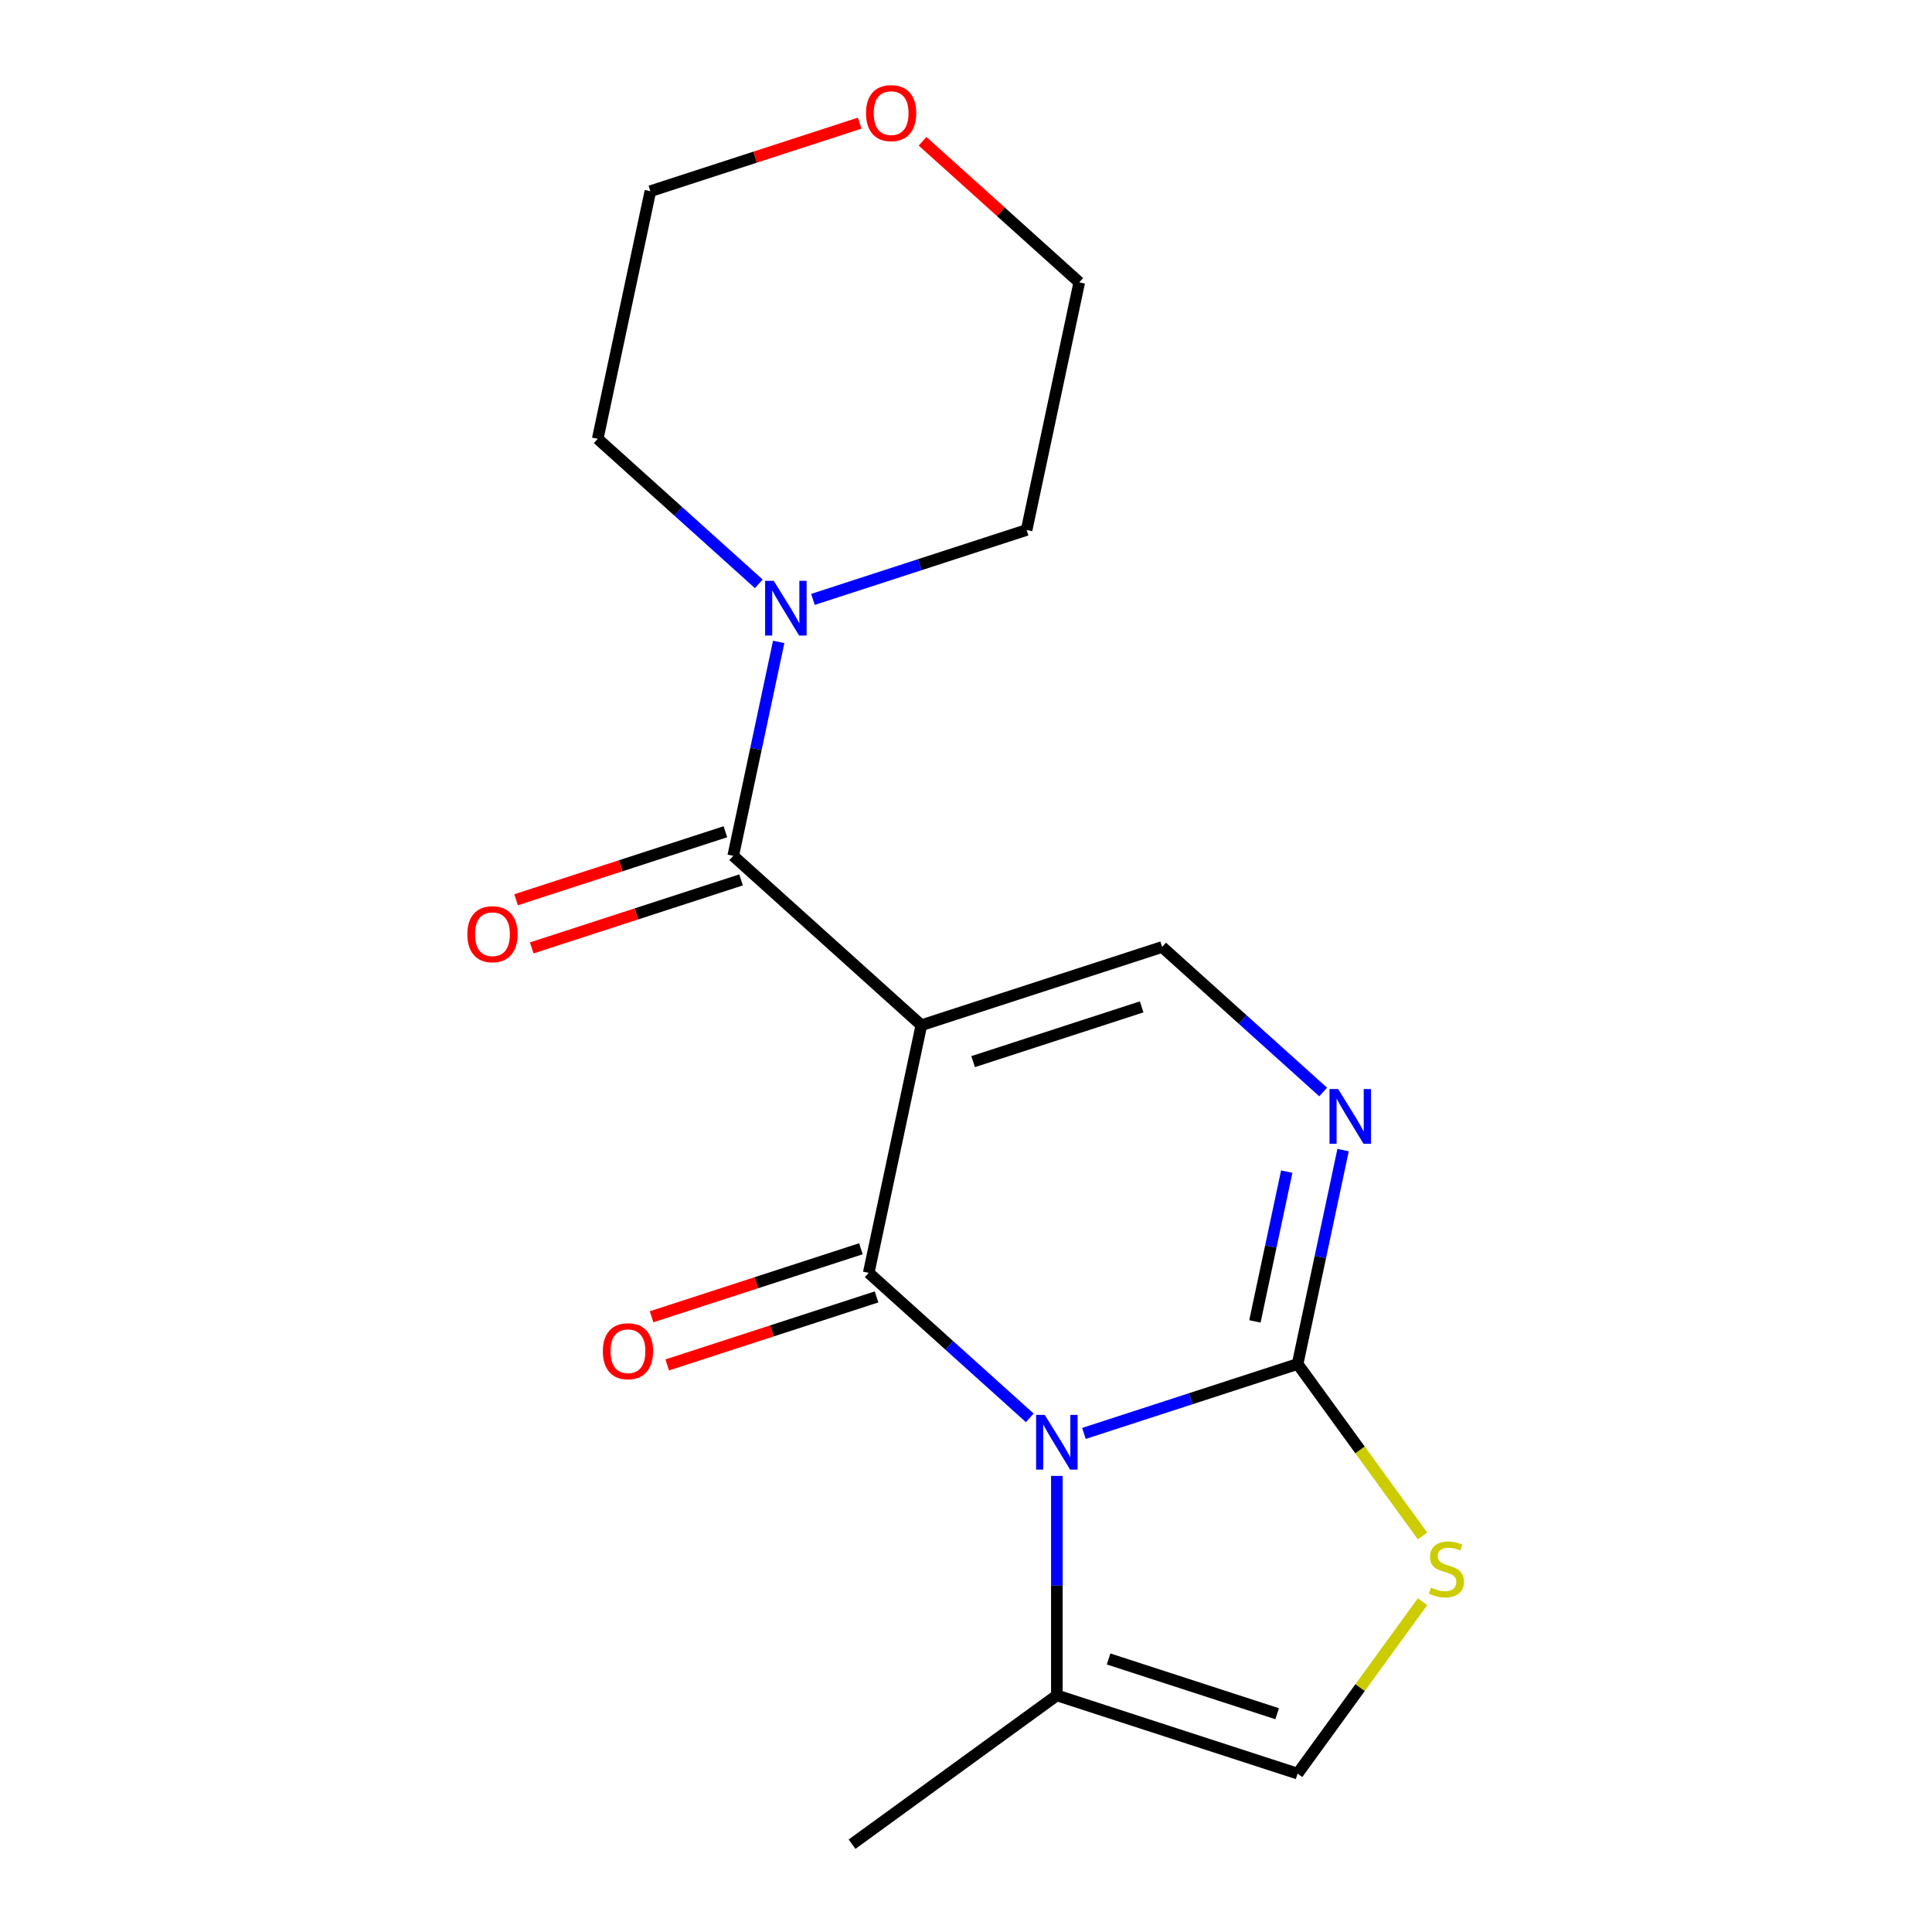 <?xml version='1.0' encoding='iso-8859-1'?>
<svg version='1.1' baseProfile='full'
              xmlns='http://www.w3.org/2000/svg'
                      xmlns:rdkit='http://www.rdkit.org/xml'
                      xmlns:xlink='http://www.w3.org/1999/xlink'
                  xml:space='preserve'
width='1000px' height='1000px' viewBox='0 0 1000 1000'>
<!-- END OF HEADER -->
<rect style='opacity:1.0;fill:#FFFFFF;stroke:none' width='1000' height='1000' x='0' y='0'> </rect>
<path class='bond-1' d='M 533.01,733.876 L 491.331,696.347' style='fill:none;fill-rule:evenodd;stroke:#0000FF;stroke-width:6px;stroke-linecap:butt;stroke-linejoin:miter;stroke-opacity:1' />
<path class='bond-1' d='M 491.331,696.347 L 449.651,658.819' style='fill:none;fill-rule:evenodd;stroke:#000000;stroke-width:6px;stroke-linecap:butt;stroke-linejoin:miter;stroke-opacity:1' />
<path class='bond-2' d='M 561.042,741.942 L 616.343,723.973' style='fill:none;fill-rule:evenodd;stroke:#0000FF;stroke-width:6px;stroke-linecap:butt;stroke-linejoin:miter;stroke-opacity:1' />
<path class='bond-2' d='M 616.343,723.973 L 671.644,706.005' style='fill:none;fill-rule:evenodd;stroke:#000000;stroke-width:6px;stroke-linecap:butt;stroke-linejoin:miter;stroke-opacity:1' />
<path class='bond-7' d='M 547.026,763.932 L 547.026,820.729' style='fill:none;fill-rule:evenodd;stroke:#0000FF;stroke-width:6px;stroke-linecap:butt;stroke-linejoin:miter;stroke-opacity:1' />
<path class='bond-7' d='M 547.026,820.729 L 547.026,877.527' style='fill:none;fill-rule:evenodd;stroke:#000000;stroke-width:6px;stroke-linecap:butt;stroke-linejoin:miter;stroke-opacity:1' />
<path class='bond-0' d='M 476.894,530.651 L 449.651,658.819' style='fill:none;fill-rule:evenodd;stroke:#000000;stroke-width:6px;stroke-linecap:butt;stroke-linejoin:miter;stroke-opacity:1' />
<path class='bond-3' d='M 476.894,530.651 L 379.519,442.974' style='fill:none;fill-rule:evenodd;stroke:#000000;stroke-width:6px;stroke-linecap:butt;stroke-linejoin:miter;stroke-opacity:1' />
<path class='bond-19' d='M 476.894,530.651 L 601.512,490.16' style='fill:none;fill-rule:evenodd;stroke:#000000;stroke-width:6px;stroke-linecap:butt;stroke-linejoin:miter;stroke-opacity:1' />
<path class='bond-19' d='M 503.685,549.501 L 590.917,521.157' style='fill:none;fill-rule:evenodd;stroke:#000000;stroke-width:6px;stroke-linecap:butt;stroke-linejoin:miter;stroke-opacity:1' />
<path class='bond-10' d='M 445.602,646.357 L 391.431,663.958' style='fill:none;fill-rule:evenodd;stroke:#000000;stroke-width:6px;stroke-linecap:butt;stroke-linejoin:miter;stroke-opacity:1' />
<path class='bond-10' d='M 391.431,663.958 L 337.259,681.56' style='fill:none;fill-rule:evenodd;stroke:#FF0000;stroke-width:6px;stroke-linecap:butt;stroke-linejoin:miter;stroke-opacity:1' />
<path class='bond-10' d='M 453.7,671.281 L 399.529,688.882' style='fill:none;fill-rule:evenodd;stroke:#000000;stroke-width:6px;stroke-linecap:butt;stroke-linejoin:miter;stroke-opacity:1' />
<path class='bond-10' d='M 399.529,688.882 L 345.358,706.483' style='fill:none;fill-rule:evenodd;stroke:#FF0000;stroke-width:6px;stroke-linecap:butt;stroke-linejoin:miter;stroke-opacity:1' />
<path class='bond-4' d='M 671.644,706.005 L 683.413,650.639' style='fill:none;fill-rule:evenodd;stroke:#000000;stroke-width:6px;stroke-linecap:butt;stroke-linejoin:miter;stroke-opacity:1' />
<path class='bond-4' d='M 683.413,650.639 L 695.181,595.273' style='fill:none;fill-rule:evenodd;stroke:#0000FF;stroke-width:6px;stroke-linecap:butt;stroke-linejoin:miter;stroke-opacity:1' />
<path class='bond-4' d='M 649.541,683.947 L 657.779,645.19' style='fill:none;fill-rule:evenodd;stroke:#000000;stroke-width:6px;stroke-linecap:butt;stroke-linejoin:miter;stroke-opacity:1' />
<path class='bond-4' d='M 657.779,645.19 L 666.017,606.434' style='fill:none;fill-rule:evenodd;stroke:#0000FF;stroke-width:6px;stroke-linecap:butt;stroke-linejoin:miter;stroke-opacity:1' />
<path class='bond-6' d='M 671.644,706.005 L 703.975,750.505' style='fill:none;fill-rule:evenodd;stroke:#000000;stroke-width:6px;stroke-linecap:butt;stroke-linejoin:miter;stroke-opacity:1' />
<path class='bond-6' d='M 703.975,750.505 L 736.307,795.005' style='fill:none;fill-rule:evenodd;stroke:#CCCC00;stroke-width:6px;stroke-linecap:butt;stroke-linejoin:miter;stroke-opacity:1' />
<path class='bond-8' d='M 379.519,442.974 L 391.287,387.608' style='fill:none;fill-rule:evenodd;stroke:#000000;stroke-width:6px;stroke-linecap:butt;stroke-linejoin:miter;stroke-opacity:1' />
<path class='bond-8' d='M 391.287,387.608 L 403.055,332.242' style='fill:none;fill-rule:evenodd;stroke:#0000FF;stroke-width:6px;stroke-linecap:butt;stroke-linejoin:miter;stroke-opacity:1' />
<path class='bond-11' d='M 375.469,430.512 L 321.298,448.113' style='fill:none;fill-rule:evenodd;stroke:#000000;stroke-width:6px;stroke-linecap:butt;stroke-linejoin:miter;stroke-opacity:1' />
<path class='bond-11' d='M 321.298,448.113 L 267.127,465.715' style='fill:none;fill-rule:evenodd;stroke:#FF0000;stroke-width:6px;stroke-linecap:butt;stroke-linejoin:miter;stroke-opacity:1' />
<path class='bond-11' d='M 383.568,455.436 L 329.396,473.037' style='fill:none;fill-rule:evenodd;stroke:#000000;stroke-width:6px;stroke-linecap:butt;stroke-linejoin:miter;stroke-opacity:1' />
<path class='bond-11' d='M 329.396,473.037 L 275.225,490.638' style='fill:none;fill-rule:evenodd;stroke:#FF0000;stroke-width:6px;stroke-linecap:butt;stroke-linejoin:miter;stroke-opacity:1' />
<path class='bond-5' d='M 684.871,565.217 L 643.192,527.689' style='fill:none;fill-rule:evenodd;stroke:#0000FF;stroke-width:6px;stroke-linecap:butt;stroke-linejoin:miter;stroke-opacity:1' />
<path class='bond-5' d='M 643.192,527.689 L 601.512,490.16' style='fill:none;fill-rule:evenodd;stroke:#000000;stroke-width:6px;stroke-linecap:butt;stroke-linejoin:miter;stroke-opacity:1' />
<path class='bond-18' d='M 736.307,829.018 L 703.975,873.518' style='fill:none;fill-rule:evenodd;stroke:#CCCC00;stroke-width:6px;stroke-linecap:butt;stroke-linejoin:miter;stroke-opacity:1' />
<path class='bond-18' d='M 703.975,873.518 L 671.644,918.018' style='fill:none;fill-rule:evenodd;stroke:#000000;stroke-width:6px;stroke-linecap:butt;stroke-linejoin:miter;stroke-opacity:1' />
<path class='bond-9' d='M 547.026,877.527 L 671.644,918.018' style='fill:none;fill-rule:evenodd;stroke:#000000;stroke-width:6px;stroke-linecap:butt;stroke-linejoin:miter;stroke-opacity:1' />
<path class='bond-9' d='M 573.817,858.677 L 661.05,887.021' style='fill:none;fill-rule:evenodd;stroke:#000000;stroke-width:6px;stroke-linecap:butt;stroke-linejoin:miter;stroke-opacity:1' />
<path class='bond-15' d='M 547.026,877.527 L 441.02,954.545' style='fill:none;fill-rule:evenodd;stroke:#000000;stroke-width:6px;stroke-linecap:butt;stroke-linejoin:miter;stroke-opacity:1' />
<path class='bond-13' d='M 392.746,302.186 L 351.066,264.658' style='fill:none;fill-rule:evenodd;stroke:#0000FF;stroke-width:6px;stroke-linecap:butt;stroke-linejoin:miter;stroke-opacity:1' />
<path class='bond-13' d='M 351.066,264.658 L 309.386,227.129' style='fill:none;fill-rule:evenodd;stroke:#000000;stroke-width:6px;stroke-linecap:butt;stroke-linejoin:miter;stroke-opacity:1' />
<path class='bond-14' d='M 420.777,310.252 L 476.078,292.284' style='fill:none;fill-rule:evenodd;stroke:#0000FF;stroke-width:6px;stroke-linecap:butt;stroke-linejoin:miter;stroke-opacity:1' />
<path class='bond-14' d='M 476.078,292.284 L 531.38,274.315' style='fill:none;fill-rule:evenodd;stroke:#000000;stroke-width:6px;stroke-linecap:butt;stroke-linejoin:miter;stroke-opacity:1' />
<path class='bond-12' d='M 477.523,73.125 L 518.073,109.636' style='fill:none;fill-rule:evenodd;stroke:#FF0000;stroke-width:6px;stroke-linecap:butt;stroke-linejoin:miter;stroke-opacity:1' />
<path class='bond-12' d='M 518.073,109.636 L 558.623,146.147' style='fill:none;fill-rule:evenodd;stroke:#000000;stroke-width:6px;stroke-linecap:butt;stroke-linejoin:miter;stroke-opacity:1' />
<path class='bond-20' d='M 444.972,63.758 L 390.8,81.36' style='fill:none;fill-rule:evenodd;stroke:#FF0000;stroke-width:6px;stroke-linecap:butt;stroke-linejoin:miter;stroke-opacity:1' />
<path class='bond-20' d='M 390.8,81.36 L 336.629,98.961' style='fill:none;fill-rule:evenodd;stroke:#000000;stroke-width:6px;stroke-linecap:butt;stroke-linejoin:miter;stroke-opacity:1' />
<path class='bond-17' d='M 309.386,227.129 L 336.629,98.961' style='fill:none;fill-rule:evenodd;stroke:#000000;stroke-width:6px;stroke-linecap:butt;stroke-linejoin:miter;stroke-opacity:1' />
<path class='bond-16' d='M 531.38,274.315 L 558.623,146.147' style='fill:none;fill-rule:evenodd;stroke:#000000;stroke-width:6px;stroke-linecap:butt;stroke-linejoin:miter;stroke-opacity:1' />
<path  class='atom-0' d='M 540.766 732.336
L 550.046 747.336
Q 550.966 748.816, 552.446 751.496
Q 553.926 754.176, 554.006 754.336
L 554.006 732.336
L 557.766 732.336
L 557.766 760.656
L 553.886 760.656
L 543.926 744.256
Q 542.766 742.336, 541.526 740.136
Q 540.326 737.936, 539.966 737.256
L 539.966 760.656
L 536.286 760.656
L 536.286 732.336
L 540.766 732.336
' fill='#0000FF'/>
<path  class='atom-5' d='M 692.627 563.677
L 701.907 578.677
Q 702.827 580.157, 704.307 582.837
Q 705.787 585.517, 705.867 585.677
L 705.867 563.677
L 709.627 563.677
L 709.627 591.997
L 705.747 591.997
L 695.787 575.597
Q 694.627 573.677, 693.387 571.477
Q 692.187 569.277, 691.827 568.597
L 691.827 591.997
L 688.147 591.997
L 688.147 563.677
L 692.627 563.677
' fill='#0000FF'/>
<path  class='atom-7' d='M 740.662 821.732
Q 740.982 821.852, 742.302 822.412
Q 743.622 822.972, 745.062 823.332
Q 746.542 823.652, 747.982 823.652
Q 750.662 823.652, 752.222 822.372
Q 753.782 821.052, 753.782 818.772
Q 753.782 817.212, 752.982 816.252
Q 752.222 815.292, 751.022 814.772
Q 749.822 814.252, 747.822 813.652
Q 745.302 812.892, 743.782 812.172
Q 742.302 811.452, 741.222 809.932
Q 740.182 808.412, 740.182 805.852
Q 740.182 802.292, 742.582 800.092
Q 745.022 797.892, 749.822 797.892
Q 753.102 797.892, 756.822 799.452
L 755.902 802.532
Q 752.502 801.132, 749.942 801.132
Q 747.182 801.132, 745.662 802.292
Q 744.142 803.412, 744.182 805.372
Q 744.182 806.892, 744.942 807.812
Q 745.742 808.732, 746.862 809.252
Q 748.022 809.772, 749.942 810.372
Q 752.502 811.172, 754.022 811.972
Q 755.542 812.772, 756.622 814.412
Q 757.742 816.012, 757.742 818.772
Q 757.742 822.692, 755.102 824.812
Q 752.502 826.892, 748.142 826.892
Q 745.622 826.892, 743.702 826.332
Q 741.822 825.812, 739.582 824.892
L 740.662 821.732
' fill='#CCCC00'/>
<path  class='atom-9' d='M 400.502 300.646
L 409.782 315.646
Q 410.702 317.126, 412.182 319.806
Q 413.662 322.486, 413.742 322.646
L 413.742 300.646
L 417.502 300.646
L 417.502 328.966
L 413.622 328.966
L 403.662 312.566
Q 402.502 310.646, 401.262 308.446
Q 400.062 306.246, 399.702 305.566
L 399.702 328.966
L 396.022 328.966
L 396.022 300.646
L 400.502 300.646
' fill='#0000FF'/>
<path  class='atom-11' d='M 312.033 699.39
Q 312.033 692.59, 315.393 688.79
Q 318.753 684.99, 325.033 684.99
Q 331.313 684.99, 334.673 688.79
Q 338.033 692.59, 338.033 699.39
Q 338.033 706.27, 334.633 710.19
Q 331.233 714.07, 325.033 714.07
Q 318.793 714.07, 315.393 710.19
Q 312.033 706.31, 312.033 699.39
M 325.033 710.87
Q 329.353 710.87, 331.673 707.99
Q 334.033 705.07, 334.033 699.39
Q 334.033 693.83, 331.673 691.03
Q 329.353 688.19, 325.033 688.19
Q 320.713 688.19, 318.353 690.99
Q 316.033 693.79, 316.033 699.39
Q 316.033 705.11, 318.353 707.99
Q 320.713 710.87, 325.033 710.87
' fill='#FF0000'/>
<path  class='atom-12' d='M 241.9 483.545
Q 241.9 476.745, 245.26 472.945
Q 248.62 469.145, 254.9 469.145
Q 261.18 469.145, 264.54 472.945
Q 267.9 476.745, 267.9 483.545
Q 267.9 490.425, 264.5 494.345
Q 261.1 498.225, 254.9 498.225
Q 248.66 498.225, 245.26 494.345
Q 241.9 490.465, 241.9 483.545
M 254.9 495.025
Q 259.22 495.025, 261.54 492.145
Q 263.9 489.225, 263.9 483.545
Q 263.9 477.985, 261.54 475.185
Q 259.22 472.345, 254.9 472.345
Q 250.58 472.345, 248.22 475.145
Q 245.9 477.945, 245.9 483.545
Q 245.9 489.265, 248.22 492.145
Q 250.58 495.025, 254.9 495.025
' fill='#FF0000'/>
<path  class='atom-13' d='M 448.247 58.55
Q 448.247 51.75, 451.607 47.95
Q 454.967 44.15, 461.247 44.15
Q 467.527 44.15, 470.887 47.95
Q 474.247 51.75, 474.247 58.55
Q 474.247 65.43, 470.847 69.35
Q 467.447 73.23, 461.247 73.23
Q 455.007 73.23, 451.607 69.35
Q 448.247 65.47, 448.247 58.55
M 461.247 70.03
Q 465.567 70.03, 467.887 67.15
Q 470.247 64.23, 470.247 58.55
Q 470.247 52.99, 467.887 50.19
Q 465.567 47.35, 461.247 47.35
Q 456.927 47.35, 454.567 50.15
Q 452.247 52.95, 452.247 58.55
Q 452.247 64.27, 454.567 67.15
Q 456.927 70.03, 461.247 70.03
' fill='#FF0000'/>
</svg>
